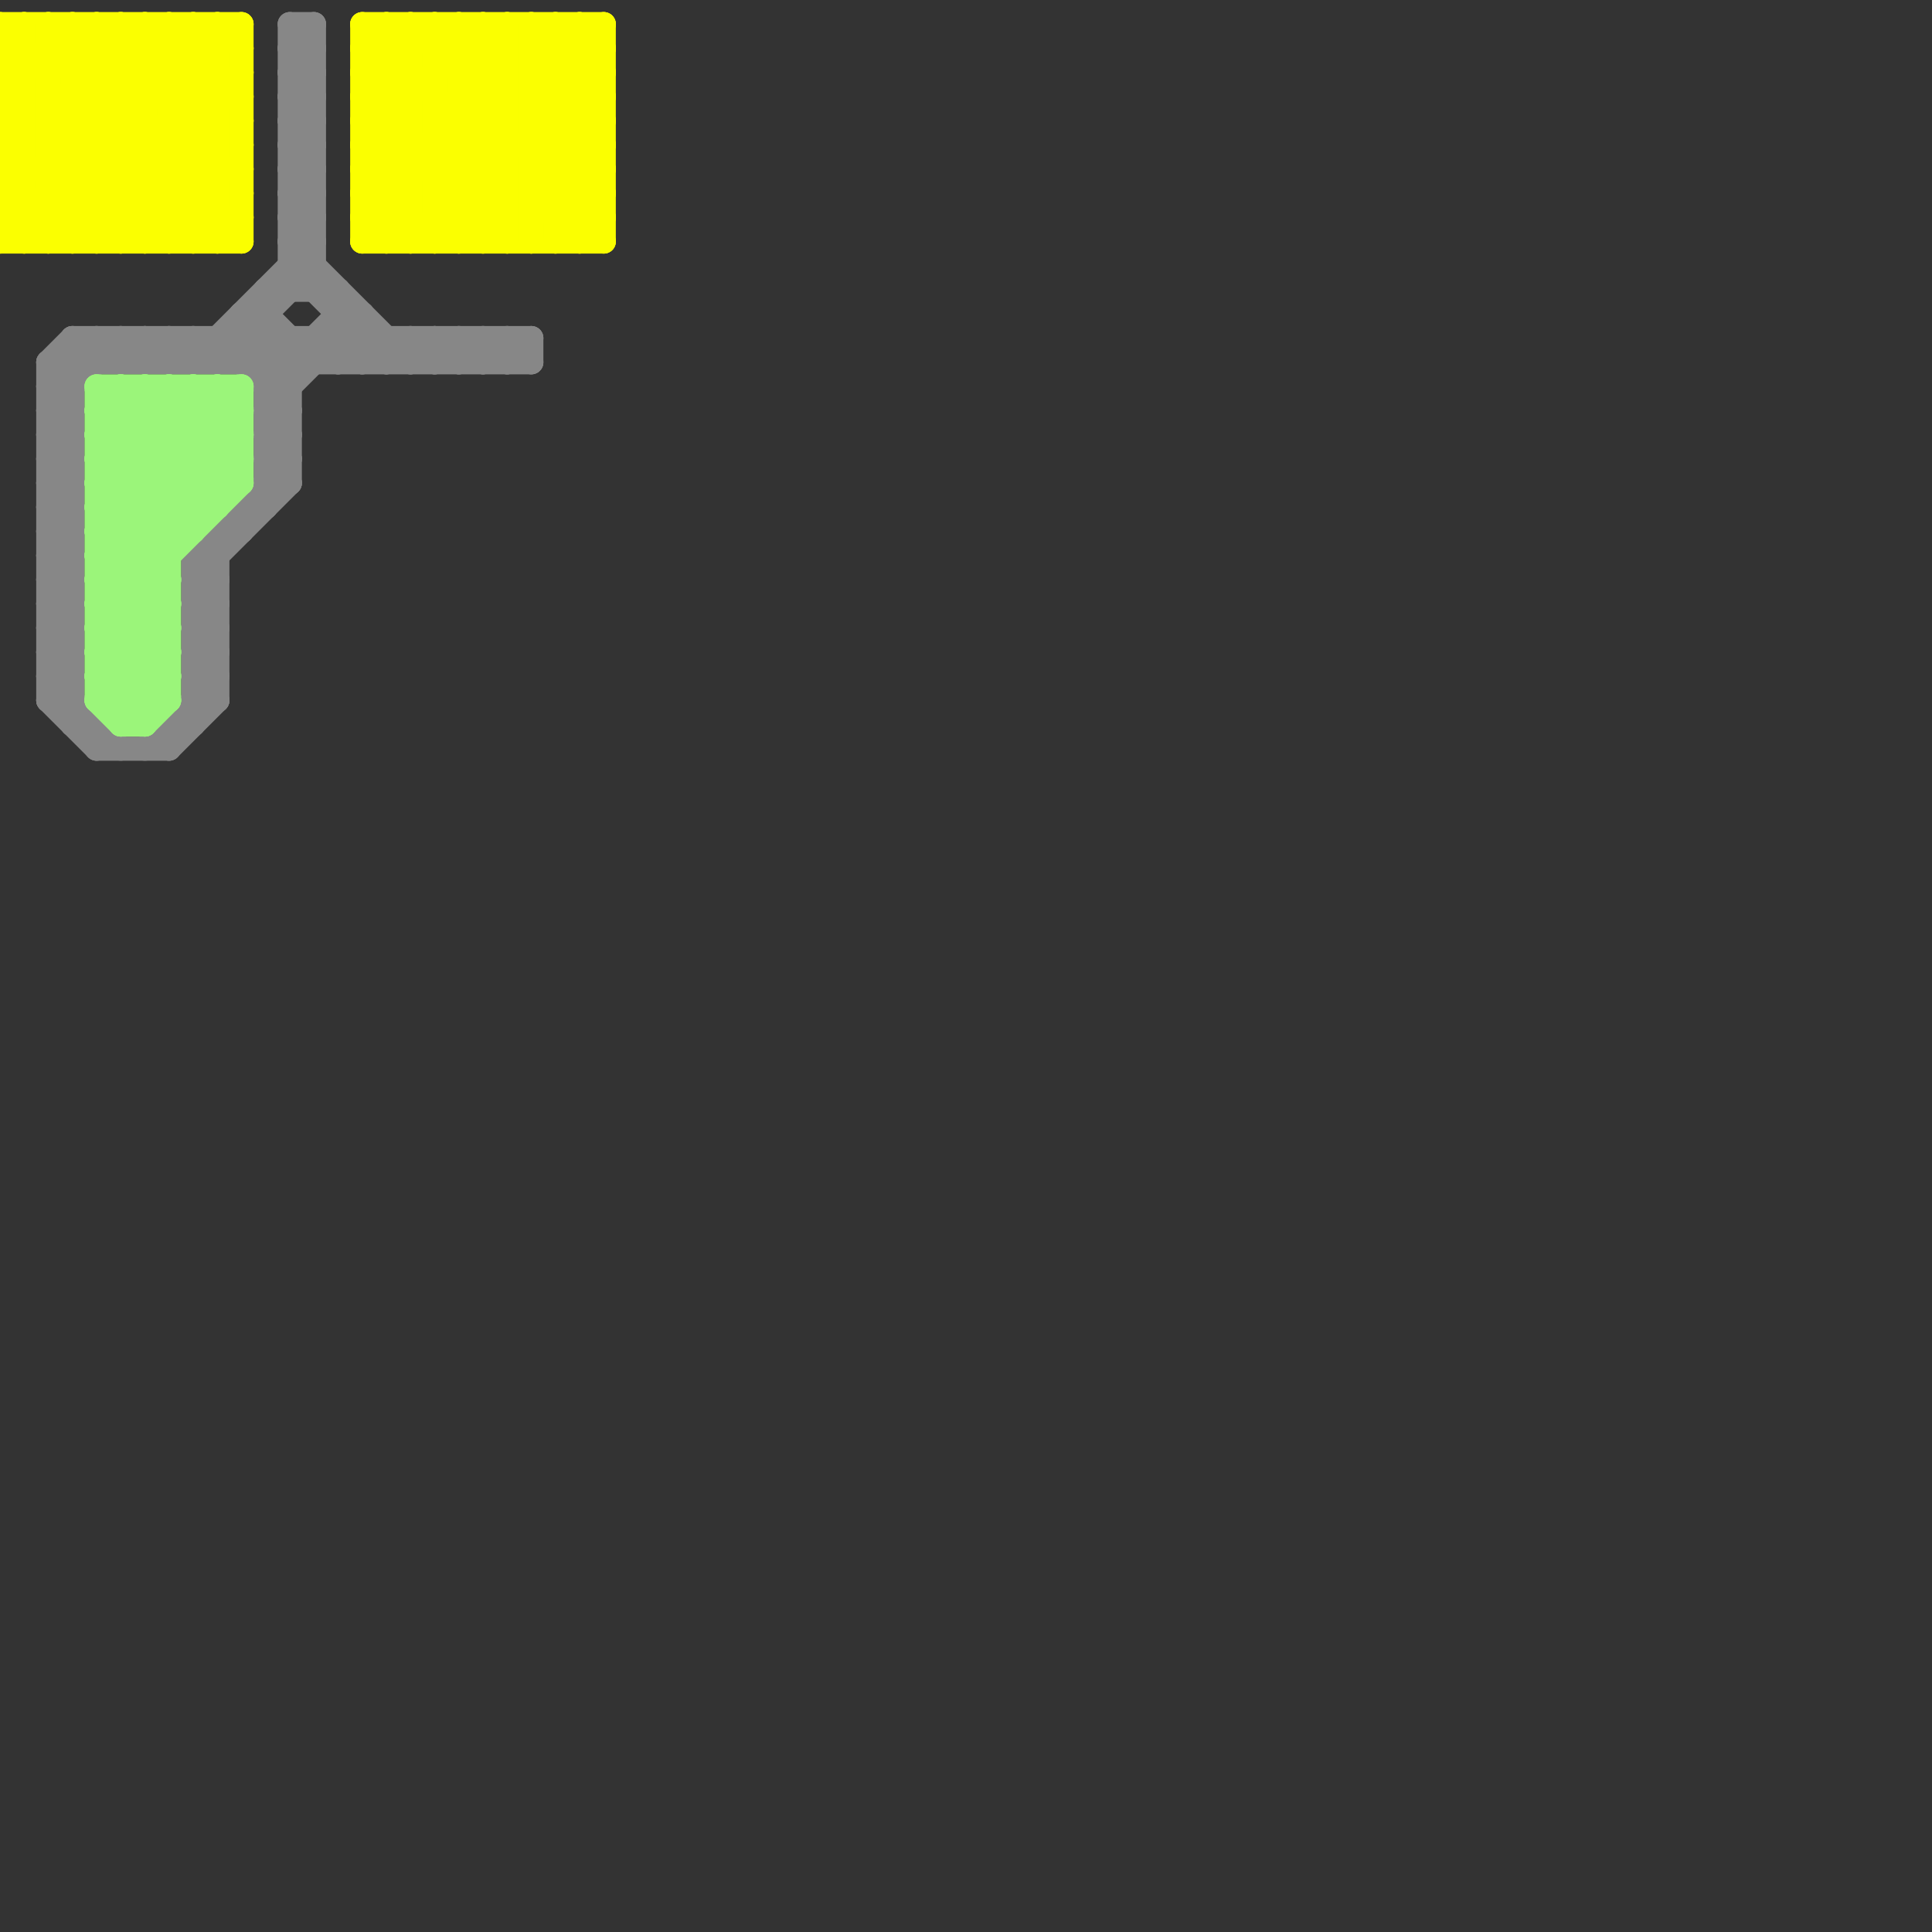 
<svg version="1.1" xmlns="http://www.w3.org/2000/svg" viewBox="0 0 80 80">
<rect x="0" y="0" width="80" height="80" fill="#333333" stroke="none"/>
<style>line { stroke-width: 1; fill: none; stroke-linecap: round; stroke-linejoin: round; } .c0 { stroke: #878787 } .c1 { stroke: #fbff00 } .c2 { stroke: #9bf57a } .w1 { stroke-width: 1; }</style><line class="c0 " x1="7" y1="15" x2="8" y2="14"/><line class="c0 " x1="11" y1="13" x2="13" y2="15"/><line class="c0 " x1="20" y1="14" x2="20" y2="15"/><line class="c0 " x1="12" y1="2" x2="13" y2="2"/><line class="c0 " x1="2" y1="20" x2="3" y2="21"/><line class="c0 " x1="8" y1="25" x2="9" y2="24"/><line class="c0 " x1="12" y1="4" x2="13" y2="5"/><line class="c0 " x1="8" y1="27" x2="9" y2="26"/><line class="c0 " x1="2" y1="21" x2="3" y2="21"/><line class="c0 " x1="22" y1="14" x2="22" y2="15"/><line class="c0 " x1="12" y1="10" x2="17" y2="15"/><line class="c0 " x1="11" y1="12" x2="11" y2="21"/><line class="c0 " x1="8" y1="23" x2="9" y2="24"/><line class="c0 " x1="12" y1="8" x2="13" y2="9"/><line class="c0 " x1="2" y1="19" x2="3" y2="18"/><line class="c0 " x1="6" y1="14" x2="7" y2="15"/><line class="c0 " x1="5" y1="14" x2="5" y2="15"/><line class="c0 " x1="8" y1="25" x2="9" y2="26"/><line class="c0 " x1="8" y1="27" x2="9" y2="28"/><line class="c0 " x1="2" y1="23" x2="3" y2="23"/><line class="c0 " x1="2" y1="28" x2="5" y2="31"/><line class="c0 " x1="4" y1="14" x2="5" y2="15"/><line class="c0 " x1="20" y1="15" x2="21" y2="14"/><line class="c0 " x1="2" y1="25" x2="3" y2="24"/><line class="c0 " x1="11" y1="20" x2="12" y2="20"/><line class="c0 " x1="11" y1="17" x2="12" y2="17"/><line class="c0 " x1="2" y1="27" x2="3" y2="27"/><line class="c0 " x1="11" y1="17" x2="15" y2="13"/><line class="c0 " x1="2" y1="19" x2="3" y2="20"/><line class="c0 " x1="2" y1="29" x2="3" y2="29"/><line class="c0 " x1="11" y1="19" x2="12" y2="20"/><line class="c0 " x1="12" y1="3" x2="13" y2="2"/><line class="c0 " x1="8" y1="26" x2="9" y2="25"/><line class="c0 " x1="2" y1="26" x2="3" y2="25"/><line class="c0 " x1="8" y1="28" x2="9" y2="27"/><line class="c0 " x1="2" y1="28" x2="3" y2="27"/><line class="c0 " x1="14" y1="12" x2="14" y2="15"/><line class="c0 " x1="7" y1="30" x2="7" y2="31"/><line class="c0 " x1="12" y1="5" x2="13" y2="5"/><line class="c0 " x1="12" y1="7" x2="13" y2="7"/><line class="c0 " x1="2" y1="25" x2="3" y2="26"/><line class="c0 " x1="2" y1="22" x2="3" y2="22"/><line class="c0 " x1="2" y1="24" x2="3" y2="24"/><line class="c0 " x1="2" y1="15" x2="22" y2="15"/><line class="c0 " x1="11" y1="15" x2="12" y2="14"/><line class="c0 " x1="8" y1="14" x2="9" y2="15"/><line class="c0 " x1="12" y1="1" x2="13" y2="2"/><line class="c0 " x1="17" y1="14" x2="18" y2="15"/><line class="c0 " x1="12" y1="3" x2="13" y2="4"/><line class="c0 " x1="8" y1="26" x2="9" y2="27"/><line class="c0 " x1="7" y1="14" x2="7" y2="15"/><line class="c0 " x1="2" y1="26" x2="3" y2="27"/><line class="c0 " x1="8" y1="28" x2="9" y2="29"/><line class="c0 " x1="16" y1="14" x2="16" y2="15"/><line class="c0 " x1="19" y1="14" x2="20" y2="15"/><line class="c0 " x1="2" y1="16" x2="3" y2="16"/><line class="c0 " x1="12" y1="1" x2="12" y2="12"/><line class="c0 " x1="10" y1="13" x2="11" y2="13"/><line class="c0 " x1="11" y1="16" x2="12" y2="16"/><line class="c0 " x1="15" y1="13" x2="15" y2="15"/><line class="c0 " x1="7" y1="31" x2="9" y2="29"/><line class="c0 " x1="9" y1="22" x2="10" y2="22"/><line class="c0 " x1="11" y1="18" x2="12" y2="17"/><line class="c0 " x1="15" y1="15" x2="16" y2="14"/><line class="c0 " x1="12" y1="4" x2="13" y2="4"/><line class="c0 " x1="12" y1="6" x2="13" y2="5"/><line class="c0 " x1="8" y1="15" x2="13" y2="10"/><line class="c0 " x1="2" y1="21" x2="3" y2="20"/><line class="c0 " x1="10" y1="14" x2="12" y2="16"/><line class="c0 " x1="16" y1="15" x2="17" y2="14"/><line class="c0 " x1="8" y1="23" x2="9" y2="23"/><line class="c0 " x1="12" y1="8" x2="13" y2="8"/><line class="c0 " x1="11" y1="18" x2="12" y2="19"/><line class="c0 " x1="12" y1="10" x2="13" y2="10"/><line class="c0 " x1="12" y1="11" x2="16" y2="15"/><line class="c0 " x1="2" y1="17" x2="3" y2="17"/><line class="c0 " x1="7" y1="30" x2="8" y2="30"/><line class="c0 " x1="2" y1="17" x2="5" y2="14"/><line class="c0 " x1="13" y1="14" x2="13" y2="15"/><line class="c0 " x1="12" y1="9" x2="13" y2="8"/><line class="c0 " x1="10" y1="21" x2="11" y2="21"/><line class="c0 " x1="9" y1="14" x2="12" y2="17"/><line class="c0 " x1="12" y1="6" x2="13" y2="7"/><line class="c0 " x1="21" y1="14" x2="22" y2="15"/><line class="c0 " x1="2" y1="21" x2="3" y2="22"/><line class="c0 " x1="6" y1="14" x2="6" y2="15"/><line class="c0 " x1="10" y1="21" x2="10" y2="22"/><line class="c0 " x1="8" y1="24" x2="12" y2="20"/><line class="c0 " x1="4" y1="30" x2="4" y2="31"/><line class="c0 " x1="2" y1="19" x2="3" y2="19"/><line class="c0 " x1="4" y1="14" x2="4" y2="15"/><line class="c0 " x1="11" y1="19" x2="12" y2="19"/><line class="c0 " x1="12" y1="9" x2="13" y2="10"/><line class="c0 " x1="2" y1="18" x2="3" y2="17"/><line class="c0 " x1="14" y1="15" x2="15" y2="14"/><line class="c0 " x1="10" y1="13" x2="12" y2="15"/><line class="c0 " x1="2" y1="22" x2="3" y2="21"/><line class="c0 " x1="2" y1="24" x2="3" y2="23"/><line class="c0 " x1="6" y1="15" x2="7" y2="14"/><line class="c0 " x1="12" y1="1" x2="13" y2="1"/><line class="c0 " x1="12" y1="3" x2="13" y2="3"/><line class="c0 " x1="8" y1="26" x2="9" y2="26"/><line class="c0 " x1="3" y1="14" x2="3" y2="30"/><line class="c0 " x1="2" y1="26" x2="3" y2="26"/><line class="c0 " x1="8" y1="28" x2="9" y2="28"/><line class="c0 " x1="18" y1="14" x2="18" y2="15"/><line class="c0 " x1="2" y1="28" x2="3" y2="28"/><line class="c0 " x1="11" y1="16" x2="14" y2="13"/><line class="c0 " x1="12" y1="2" x2="13" y2="1"/><line class="c0 " x1="2" y1="20" x2="3" y2="20"/><line class="c0 " x1="2" y1="18" x2="3" y2="19"/><line class="c0 " x1="9" y1="22" x2="9" y2="29"/><line class="c0 " x1="8" y1="14" x2="8" y2="15"/><line class="c0 " x1="8" y1="23" x2="12" y2="19"/><line class="c0 " x1="17" y1="14" x2="17" y2="15"/><line class="c0 " x1="2" y1="15" x2="2" y2="29"/><line class="c0 " x1="14" y1="13" x2="15" y2="13"/><line class="c0 " x1="2" y1="22" x2="3" y2="23"/><line class="c0 " x1="8" y1="24" x2="9" y2="25"/><line class="c0 " x1="20" y1="14" x2="21" y2="15"/><line class="c0 " x1="2" y1="24" x2="3" y2="25"/><line class="c0 " x1="13" y1="1" x2="13" y2="12"/><line class="c0 " x1="19" y1="14" x2="19" y2="15"/><line class="c0 " x1="3" y1="30" x2="4" y2="30"/><line class="c0 " x1="12" y1="4" x2="13" y2="3"/><line class="c0 " x1="9" y1="14" x2="9" y2="15"/><line class="c0 " x1="12" y1="2" x2="13" y2="3"/><line class="c0 " x1="3" y1="14" x2="4" y2="15"/><line class="c0 " x1="8" y1="25" x2="9" y2="25"/><line class="c0 " x1="8" y1="27" x2="9" y2="27"/><line class="c0 " x1="2" y1="23" x2="3" y2="22"/><line class="c0 " x1="9" y1="15" x2="13" y2="11"/><line class="c0 " x1="11" y1="12" x2="14" y2="12"/><line class="c0 " x1="11" y1="18" x2="12" y2="18"/><line class="c0 " x1="2" y1="15" x2="3" y2="14"/><line class="c0 " x1="17" y1="15" x2="18" y2="14"/><line class="c0 " x1="5" y1="14" x2="6" y2="15"/><line class="c0 " x1="14" y1="14" x2="15" y2="15"/><line class="c0 " x1="2" y1="27" x2="3" y2="26"/><line class="c0 " x1="10" y1="13" x2="10" y2="15"/><line class="c0 " x1="2" y1="29" x2="3" y2="28"/><line class="c0 " x1="3" y1="14" x2="22" y2="14"/><line class="c0 " x1="10" y1="15" x2="11" y2="14"/><line class="c0 " x1="12" y1="6" x2="13" y2="6"/><line class="c0 " x1="19" y1="15" x2="20" y2="14"/><line class="c0 " x1="8" y1="29" x2="9" y2="29"/><line class="c0 " x1="2" y1="23" x2="3" y2="24"/><line class="c0 " x1="13" y1="14" x2="14" y2="15"/><line class="c0 " x1="12" y1="5" x2="13" y2="4"/><line class="c0 " x1="12" y1="7" x2="13" y2="6"/><line class="c0 " x1="2" y1="25" x2="3" y2="25"/><line class="c0 " x1="21" y1="14" x2="21" y2="15"/><line class="c0 " x1="2" y1="15" x2="3" y2="16"/><line class="c0 " x1="11" y1="19" x2="12" y2="18"/><line class="c0 " x1="2" y1="17" x2="3" y2="18"/><line class="c0 " x1="18" y1="15" x2="19" y2="14"/><line class="c0 " x1="11" y1="17" x2="12" y2="18"/><line class="c0 " x1="12" y1="9" x2="13" y2="9"/><line class="c0 " x1="2" y1="27" x2="3" y2="28"/><line class="c0 " x1="5" y1="15" x2="6" y2="14"/><line class="c0 " x1="12" y1="11" x2="13" y2="11"/><line class="c0 " x1="2" y1="16" x2="4" y2="14"/><line class="c0 " x1="12" y1="5" x2="13" y2="6"/><line class="c0 " x1="12" y1="7" x2="13" y2="8"/><line class="c0 " x1="7" y1="14" x2="8" y2="15"/><line class="c0 " x1="6" y1="31" x2="9" y2="28"/><line class="c0 " x1="12" y1="14" x2="12" y2="20"/><line class="c0 " x1="2" y1="18" x2="3" y2="18"/><line class="c0 " x1="2" y1="29" x2="4" y2="31"/><line class="c0 " x1="2" y1="20" x2="3" y2="19"/><line class="c0 " x1="21" y1="15" x2="22" y2="14"/><line class="c0 " x1="18" y1="14" x2="19" y2="15"/><line class="c0 " x1="8" y1="23" x2="8" y2="30"/><line class="c0 " x1="8" y1="24" x2="9" y2="24"/><line class="c0 " x1="2" y1="16" x2="3" y2="17"/><line class="c0 " x1="4" y1="31" x2="7" y2="31"/><line class="c0 " x1="12" y1="8" x2="13" y2="7"/><line class="c0 " x1="12" y1="10" x2="13" y2="9"/><line class="c1 " x1="23" y1="1" x2="23" y2="10"/><line class="c1 " x1="6" y1="10" x2="10" y2="6"/><line class="c1 " x1="0" y1="2" x2="8" y2="10"/><line class="c1 " x1="15" y1="10" x2="25" y2="10"/><line class="c1 " x1="0" y1="5" x2="4" y2="1"/><line class="c1 " x1="1" y1="10" x2="10" y2="1"/><line class="c1 " x1="15" y1="8" x2="22" y2="1"/><line class="c1 " x1="6" y1="1" x2="10" y2="5"/><line class="c1 " x1="0" y1="9" x2="1" y2="10"/><line class="c1 " x1="15" y1="7" x2="18" y2="10"/><line class="c1 " x1="23" y1="1" x2="25" y2="3"/><line class="c1 " x1="0" y1="10" x2="10" y2="10"/><line class="c1 " x1="6" y1="1" x2="6" y2="10"/><line class="c1 " x1="7" y1="10" x2="10" y2="7"/><line class="c1 " x1="15" y1="9" x2="25" y2="9"/><line class="c1 " x1="0" y1="8" x2="7" y2="1"/><line class="c1 " x1="15" y1="2" x2="23" y2="10"/><line class="c1 " x1="16" y1="10" x2="25" y2="1"/><line class="c1 " x1="15" y1="1" x2="25" y2="1"/><line class="c1 " x1="15" y1="3" x2="25" y2="3"/><line class="c1 " x1="3" y1="1" x2="3" y2="10"/><line class="c1 " x1="0" y1="6" x2="5" y2="1"/><line class="c1 " x1="15" y1="7" x2="21" y2="1"/><line class="c1 " x1="15" y1="5" x2="20" y2="10"/><line class="c1 " x1="5" y1="1" x2="5" y2="10"/><line class="c1 " x1="4" y1="10" x2="10" y2="4"/><line class="c1 " x1="0" y1="1" x2="9" y2="10"/><line class="c1 " x1="4" y1="1" x2="4" y2="10"/><line class="c1 " x1="0" y1="9" x2="8" y2="1"/><line class="c1 " x1="20" y1="10" x2="25" y2="5"/><line class="c1 " x1="15" y1="3" x2="17" y2="1"/><line class="c1 " x1="0" y1="3" x2="10" y2="3"/><line class="c1 " x1="0" y1="5" x2="10" y2="5"/><line class="c1 " x1="0" y1="4" x2="6" y2="10"/><line class="c1 " x1="3" y1="1" x2="10" y2="8"/><line class="c1 " x1="15" y1="1" x2="15" y2="10"/><line class="c1 " x1="24" y1="1" x2="24" y2="10"/><line class="c1 " x1="15" y1="2" x2="25" y2="2"/><line class="c1 " x1="15" y1="4" x2="25" y2="4"/><line class="c1 " x1="22" y1="10" x2="25" y2="7"/><line class="c1 " x1="15" y1="10" x2="24" y2="1"/><line class="c1 " x1="15" y1="8" x2="25" y2="8"/><line class="c1 " x1="7" y1="1" x2="7" y2="10"/><line class="c1 " x1="15" y1="4" x2="18" y2="1"/><line class="c1 " x1="16" y1="1" x2="16" y2="10"/><line class="c1 " x1="21" y1="10" x2="25" y2="6"/><line class="c1 " x1="25" y1="1" x2="25" y2="10"/><line class="c1 " x1="24" y1="1" x2="25" y2="2"/><line class="c1 " x1="15" y1="2" x2="16" y2="1"/><line class="c1 " x1="0" y1="2" x2="10" y2="2"/><line class="c1 " x1="18" y1="1" x2="18" y2="10"/><line class="c1 " x1="15" y1="3" x2="22" y2="10"/><line class="c1 " x1="2" y1="1" x2="2" y2="10"/><line class="c1 " x1="0" y1="10" x2="9" y2="1"/><line class="c1 " x1="0" y1="6" x2="10" y2="6"/><line class="c1 " x1="0" y1="8" x2="10" y2="8"/><line class="c1 " x1="22" y1="1" x2="22" y2="10"/><line class="c1 " x1="5" y1="1" x2="10" y2="6"/><line class="c1 " x1="8" y1="10" x2="10" y2="8"/><line class="c1 " x1="20" y1="1" x2="20" y2="10"/><line class="c1 " x1="0" y1="2" x2="1" y2="1"/><line class="c1 " x1="20" y1="1" x2="25" y2="6"/><line class="c1 " x1="15" y1="5" x2="25" y2="5"/><line class="c1 " x1="0" y1="3" x2="7" y2="10"/><line class="c1 " x1="3" y1="10" x2="10" y2="3"/><line class="c1 " x1="15" y1="6" x2="19" y2="10"/><line class="c1 " x1="4" y1="1" x2="10" y2="7"/><line class="c1 " x1="8" y1="1" x2="10" y2="3"/><line class="c1 " x1="15" y1="5" x2="19" y2="1"/><line class="c1 " x1="9" y1="10" x2="10" y2="9"/><line class="c1 " x1="0" y1="3" x2="2" y2="1"/><line class="c1 " x1="0" y1="7" x2="6" y2="1"/><line class="c1 " x1="2" y1="1" x2="10" y2="9"/><line class="c1 " x1="16" y1="1" x2="25" y2="10"/><line class="c1 " x1="5" y1="10" x2="10" y2="5"/><line class="c1 " x1="15" y1="8" x2="17" y2="10"/><line class="c1 " x1="0" y1="1" x2="10" y2="1"/><line class="c1 " x1="15" y1="6" x2="20" y2="1"/><line class="c1 " x1="0" y1="5" x2="5" y2="10"/><line class="c1 " x1="8" y1="1" x2="8" y2="10"/><line class="c1 " x1="17" y1="1" x2="17" y2="10"/><line class="c1 " x1="23" y1="10" x2="25" y2="8"/><line class="c1 " x1="10" y1="1" x2="10" y2="10"/><line class="c1 " x1="19" y1="1" x2="19" y2="10"/><line class="c1 " x1="2" y1="10" x2="10" y2="2"/><line class="c1 " x1="17" y1="10" x2="25" y2="2"/><line class="c1 " x1="15" y1="4" x2="21" y2="10"/><line class="c1 " x1="0" y1="6" x2="4" y2="10"/><line class="c1 " x1="15" y1="9" x2="23" y2="1"/><line class="c1 " x1="0" y1="1" x2="0" y2="10"/><line class="c1 " x1="18" y1="10" x2="25" y2="3"/><line class="c1 " x1="9" y1="1" x2="9" y2="10"/><line class="c1 " x1="1" y1="1" x2="10" y2="10"/><line class="c1 " x1="7" y1="1" x2="10" y2="4"/><line class="c1 " x1="15" y1="7" x2="25" y2="7"/><line class="c1 " x1="15" y1="1" x2="24" y2="10"/><line class="c1 " x1="18" y1="1" x2="25" y2="8"/><line class="c1 " x1="9" y1="1" x2="10" y2="2"/><line class="c1 " x1="0" y1="4" x2="10" y2="4"/><line class="c1 " x1="1" y1="1" x2="1" y2="10"/><line class="c1 " x1="15" y1="9" x2="16" y2="10"/><line class="c1 " x1="19" y1="1" x2="25" y2="7"/><line class="c1 " x1="24" y1="10" x2="25" y2="9"/><line class="c1 " x1="17" y1="1" x2="25" y2="9"/><line class="c1 " x1="0" y1="4" x2="3" y2="1"/><line class="c1 " x1="21" y1="1" x2="25" y2="5"/><line class="c1 " x1="0" y1="7" x2="10" y2="7"/><line class="c1 " x1="22" y1="1" x2="25" y2="4"/><line class="c1 " x1="0" y1="9" x2="10" y2="9"/><line class="c1 " x1="0" y1="7" x2="3" y2="10"/><line class="c1 " x1="19" y1="10" x2="25" y2="4"/><line class="c1 " x1="21" y1="1" x2="21" y2="10"/><line class="c1 " x1="0" y1="8" x2="2" y2="10"/><line class="c1 " x1="15" y1="6" x2="25" y2="6"/><line class="c2 " x1="4" y1="29" x2="5" y2="30"/><line class="c2 " x1="4" y1="25" x2="7" y2="25"/><line class="c2 " x1="6" y1="16" x2="6" y2="30"/><line class="c2 " x1="4" y1="25" x2="7" y2="28"/><line class="c2 " x1="4" y1="16" x2="4" y2="29"/><line class="c2 " x1="4" y1="20" x2="8" y2="16"/><line class="c2 " x1="4" y1="28" x2="7" y2="25"/><line class="c2 " x1="4" y1="24" x2="10" y2="18"/><line class="c2 " x1="4" y1="28" x2="7" y2="28"/><line class="c2 " x1="10" y1="16" x2="10" y2="20"/><line class="c2 " x1="4" y1="20" x2="7" y2="23"/><line class="c2 " x1="4" y1="22" x2="7" y2="25"/><line class="c2 " x1="5" y1="30" x2="7" y2="28"/><line class="c2 " x1="4" y1="18" x2="6" y2="16"/><line class="c2 " x1="8" y1="16" x2="10" y2="18"/><line class="c2 " x1="5" y1="16" x2="9" y2="20"/><line class="c2 " x1="4" y1="26" x2="10" y2="20"/><line class="c2 " x1="4" y1="27" x2="6" y2="29"/><line class="c2 " x1="4" y1="27" x2="7" y2="24"/><line class="c2 " x1="4" y1="29" x2="7" y2="26"/><line class="c2 " x1="4" y1="27" x2="7" y2="27"/><line class="c2 " x1="4" y1="19" x2="10" y2="19"/><line class="c2 " x1="6" y1="16" x2="10" y2="20"/><line class="c2 " x1="4" y1="29" x2="7" y2="29"/><line class="c2 " x1="4" y1="18" x2="8" y2="22"/><line class="c2 " x1="4" y1="16" x2="9" y2="21"/><line class="c2 " x1="4" y1="21" x2="9" y2="16"/><line class="c2 " x1="4" y1="25" x2="10" y2="19"/><line class="c2 " x1="4" y1="17" x2="8" y2="21"/><line class="c2 " x1="6" y1="30" x2="7" y2="29"/><line class="c2 " x1="5" y1="29" x2="7" y2="27"/><line class="c2 " x1="4" y1="24" x2="7" y2="24"/><line class="c2 " x1="7" y1="16" x2="7" y2="29"/><line class="c2 " x1="4" y1="16" x2="10" y2="16"/><line class="c2 " x1="4" y1="26" x2="7" y2="26"/><line class="c2 " x1="4" y1="22" x2="8" y2="22"/><line class="c2 " x1="5" y1="16" x2="5" y2="30"/><line class="c2 " x1="4" y1="17" x2="5" y2="16"/><line class="c2 " x1="4" y1="24" x2="7" y2="27"/><line class="c2 " x1="4" y1="26" x2="7" y2="29"/><line class="c2 " x1="7" y1="16" x2="10" y2="19"/><line class="c2 " x1="4" y1="23" x2="10" y2="17"/><line class="c2 " x1="8" y1="16" x2="8" y2="22"/><line class="c2 " x1="9" y1="16" x2="10" y2="17"/><line class="c2 " x1="4" y1="18" x2="10" y2="18"/><line class="c2 " x1="4" y1="19" x2="7" y2="16"/><line class="c2 " x1="4" y1="20" x2="10" y2="20"/><line class="c2 " x1="4" y1="22" x2="10" y2="16"/><line class="c2 " x1="4" y1="19" x2="7" y2="22"/><line class="c2 " x1="4" y1="23" x2="7" y2="23"/><line class="c2 " x1="4" y1="21" x2="7" y2="24"/><line class="c2 " x1="4" y1="21" x2="9" y2="21"/><line class="c2 " x1="4" y1="17" x2="10" y2="17"/><line class="c2 " x1="4" y1="23" x2="7" y2="26"/><line class="c2 " x1="9" y1="16" x2="9" y2="21"/><line class="c2 " x1="4" y1="28" x2="6" y2="30"/><line class="c2 " x1="5" y1="30" x2="6" y2="30"/>


</svg>

